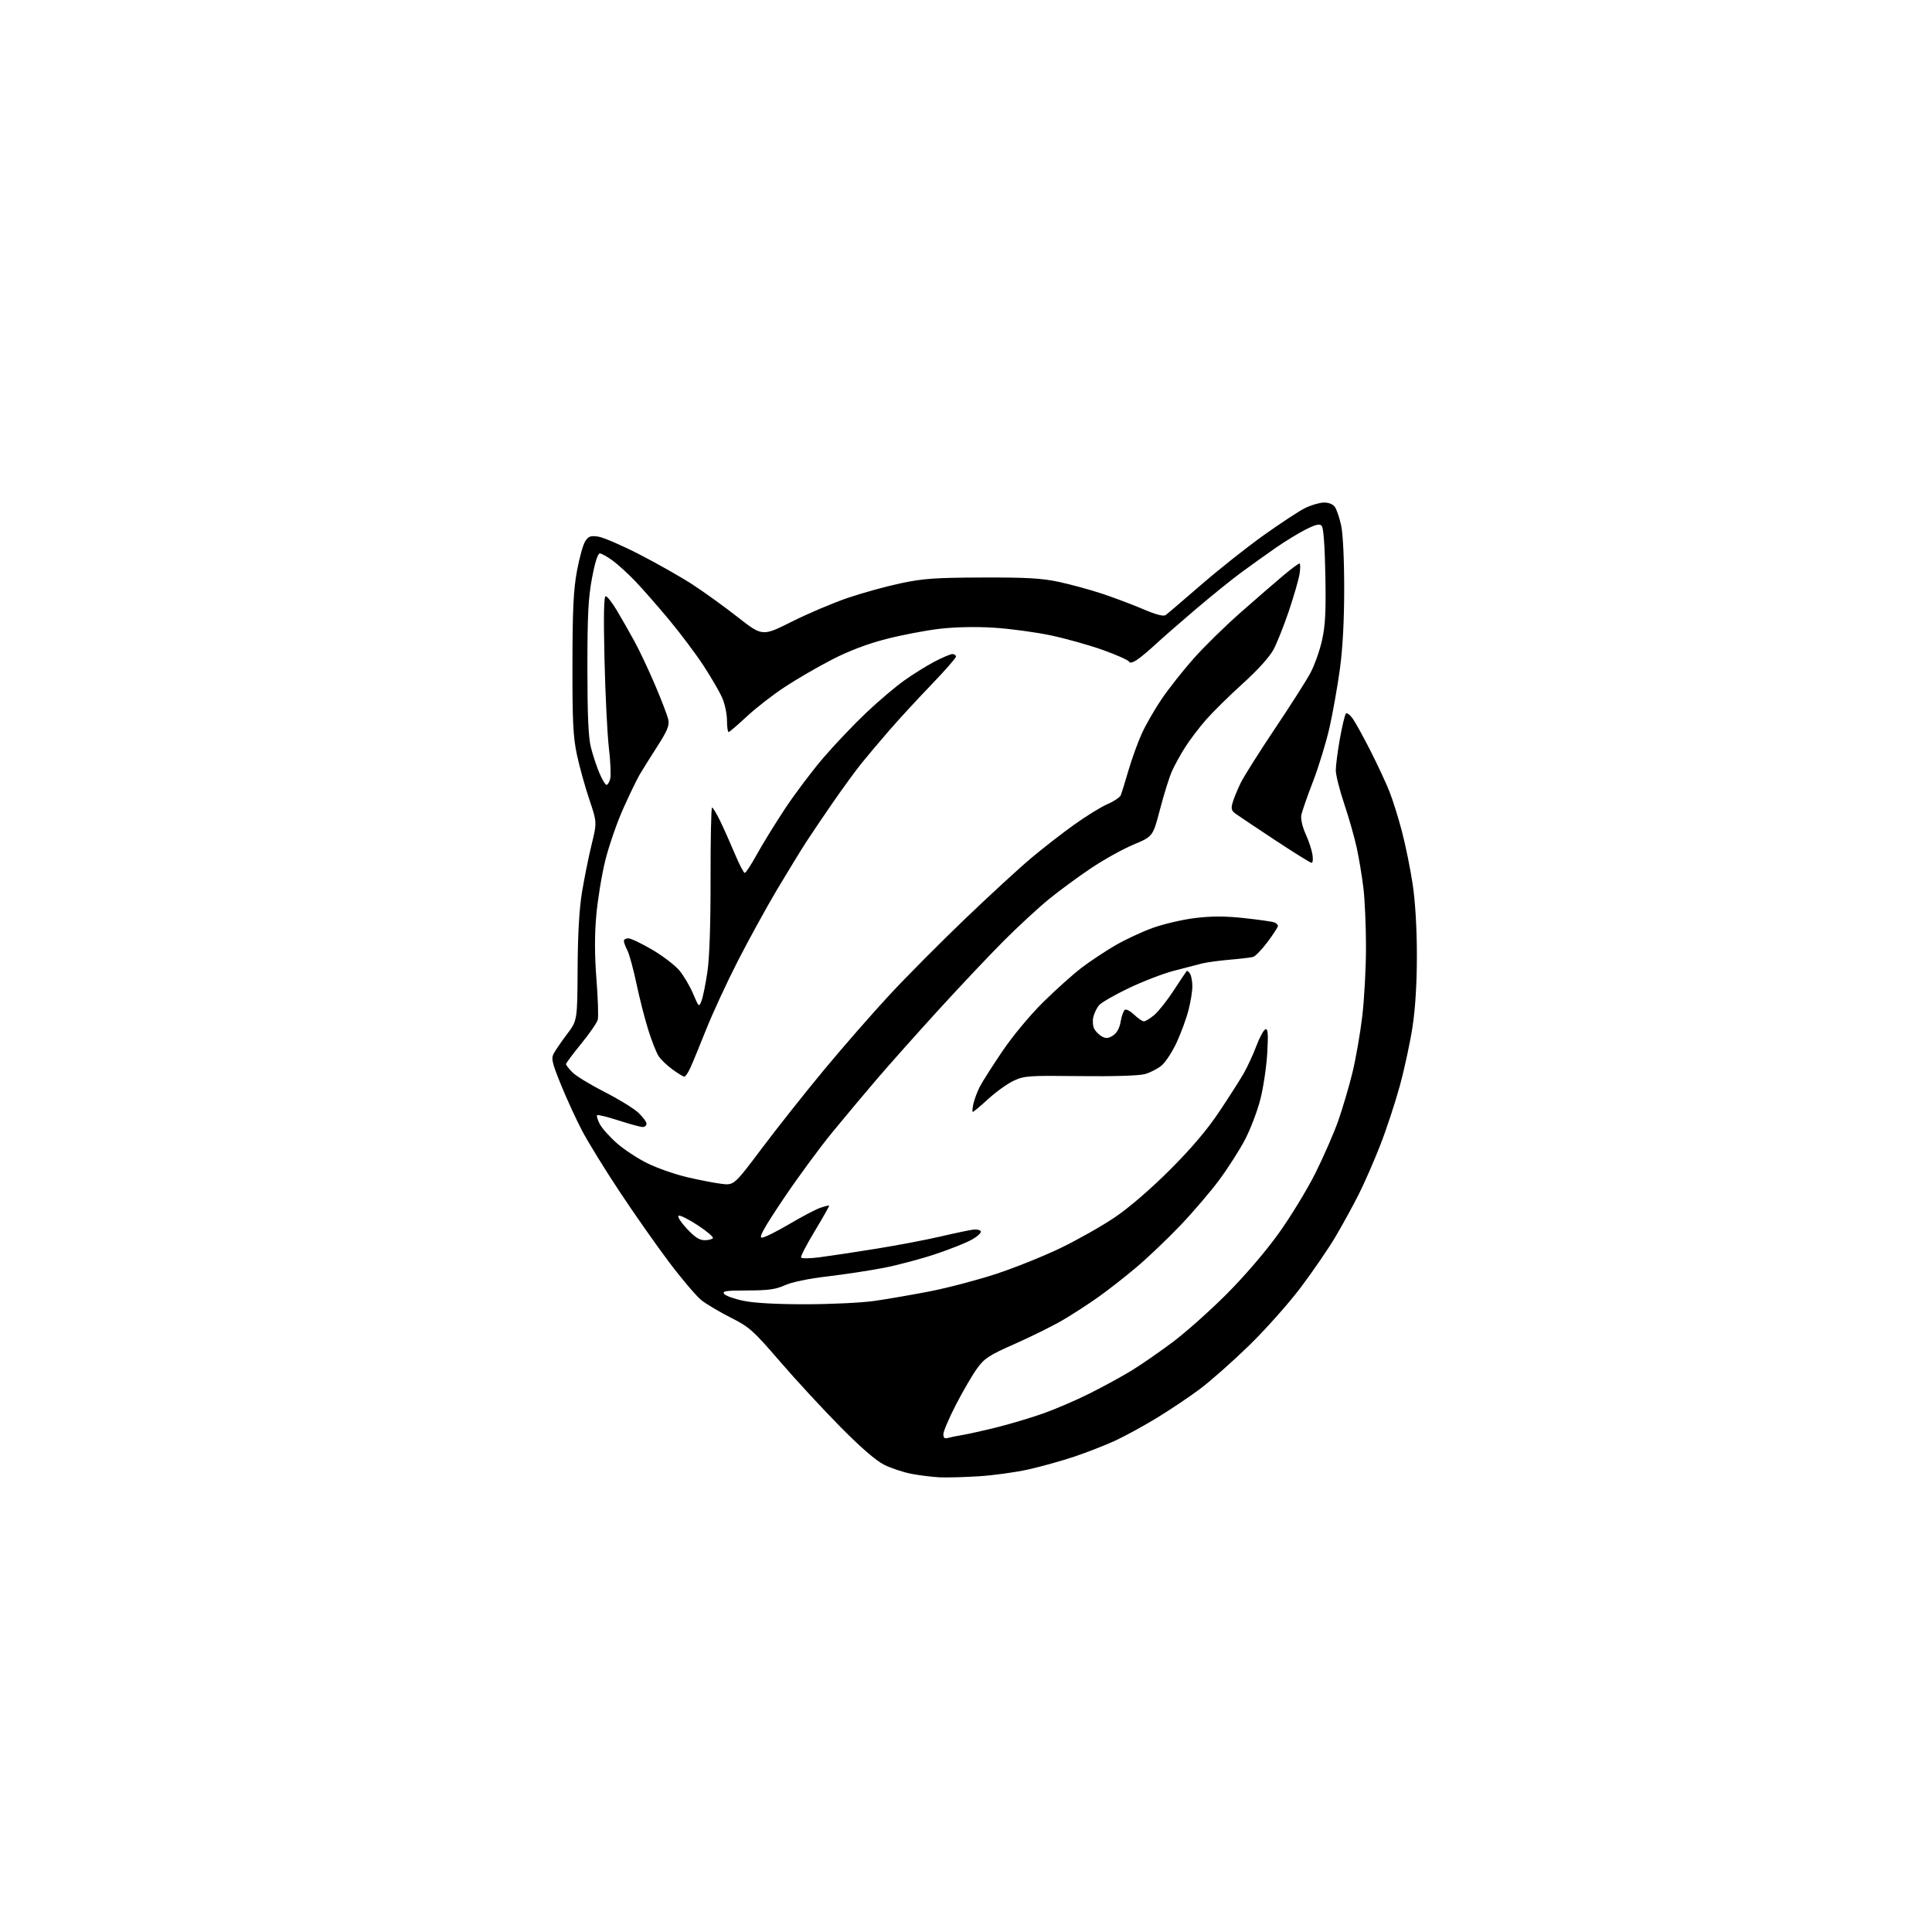 <?xml version="1.0" encoding="UTF-8" standalone="no"?>
<svg 
  version="1.1" 
  xmlns="http://www.w3.org/2000/svg" 
  xmlns:xlink="http://www.w3.org/1999/xlink" 
  xmlns:svg="http://www.w3.org/2000/svg"
  xmlns:rdf="http://www.w3.org/1999/02/22-rdf-syntax-ns#"
  xmlns:cc="http://creativecommons.org/ns#"
  xmlns:dc="http://purl.org/dc/elements/1.1/"
  viewBox="0 0 768 768"
  width="768"
  height="768"
>
<style>svg {background-color: white; }</style>"
<path stroke="none" fill="black" fill-rule="evenodd" d="M389.00,586.85C383.23,587.21 376.25,587.39 373.50,587.26C370.75,587.12 365.81,586.52 362.53,585.91C359.25,585.31 354.30,583.68 351.53,582.30C348.22,580.65 342.24,575.48 334.00,567.14C327.12,560.18 316.32,548.49 310.00,541.15C299.36,528.81 297.90,527.52 290.50,523.78C286.10,521.56 280.86,518.45 278.86,516.88C276.86,515.30 271.06,508.49 265.99,501.75C260.91,495.01 252.03,482.36 246.26,473.63C240.48,464.91 233.83,454.11 231.47,449.63C229.11,445.16 225.32,436.91 223.03,431.29C219.44,422.46 219.05,420.77 220.11,418.79C220.78,417.53 223.17,414.06 225.41,411.08C229.50,405.66 229.50,405.66 229.61,385.08C229.69,371.13 230.26,361.28 231.38,354.50C232.29,349.00 234.00,340.54 235.18,335.70C237.33,326.89 237.33,326.89 234.23,317.70C232.53,312.64 230.32,304.68 229.33,300.00C227.82,292.94 227.52,286.84 227.56,264.00C227.59,242.27 227.96,234.51 229.34,227.01C230.30,221.79 231.78,216.45 232.64,215.15C233.95,213.15 234.78,212.86 237.85,213.32C239.86,213.62 247.19,216.79 254.14,220.36C261.09,223.93 270.54,229.28 275.14,232.26C279.74,235.23 287.90,241.12 293.27,245.33C303.05,252.99 303.05,252.99 314.77,247.11C321.22,243.88 331.23,239.63 337.00,237.67C342.77,235.71 352.23,233.10 358.00,231.87C366.96,229.97 371.74,229.63 390.50,229.57C408.26,229.51 414.14,229.85 421.00,231.33C425.68,232.34 433.32,234.42 438.00,235.97C442.68,237.51 450.01,240.27 454.30,242.10C459.69,244.40 462.51,245.13 463.42,244.46C464.15,243.93 470.45,238.55 477.43,232.50C484.40,226.45 495.56,217.60 502.23,212.84C508.90,208.08 516.30,203.21 518.67,202.02C521.04,200.84 524.41,199.83 526.14,199.78C528.10,199.72 529.79,200.37 530.61,201.48C531.32,202.46 532.46,205.79 533.13,208.88C533.85,212.21 534.34,222.44 534.34,234.00C534.33,246.83 533.75,257.78 532.62,266.00C531.68,272.87 529.83,283.32 528.50,289.21C527.17,295.10 524.21,304.78 521.92,310.71C519.63,316.64 517.54,322.67 517.28,324.10C517.02,325.58 517.76,328.78 518.99,331.48C520.19,334.11 521.41,337.78 521.71,339.63C522.02,341.48 521.87,342.99 521.38,342.99C520.90,342.98 514.42,338.96 507.00,334.06C499.57,329.15 492.52,324.43 491.32,323.57C489.49,322.27 489.28,321.52 490.00,319.00C490.47,317.35 491.91,313.86 493.18,311.25C494.46,308.64 500.56,298.97 506.73,289.76C512.91,280.55 519.30,270.53 520.92,267.49C522.54,264.45 524.62,258.60 525.53,254.50C526.84,248.63 527.12,243.10 526.85,228.57C526.62,216.63 526.10,209.70 525.37,208.97C524.53,208.13 522.90,208.53 519.02,210.49C516.14,211.95 510.80,215.21 507.15,217.75C503.49,220.29 497.35,224.68 493.49,227.51C489.64,230.34 481.31,237.07 474.99,242.46C468.67,247.84 461.48,254.14 459.00,256.45C456.52,258.75 453.31,261.42 451.85,262.37C450.23,263.42 449.06,263.69 448.85,263.05C448.66,262.47 444.00,260.38 438.50,258.41C433.00,256.44 423.53,253.79 417.46,252.52C411.39,251.26 401.26,249.90 394.96,249.51C387.88,249.07 379.68,249.24 373.50,249.96C368.00,250.60 358.43,252.43 352.23,254.03C344.80,255.94 337.51,258.71 330.83,262.14C325.26,265.00 316.81,269.90 312.04,273.03C307.28,276.15 300.42,281.48 296.81,284.86C293.20,288.24 289.96,291.00 289.62,291.00C289.28,291.00 288.99,288.86 288.98,286.25C288.97,283.64 288.07,279.56 287.00,277.18C285.92,274.81 282.61,269.14 279.64,264.58C276.67,260.03 270.53,251.85 266.00,246.40C261.46,240.96 255.45,234.09 252.63,231.14C249.81,228.18 245.74,224.47 243.60,222.89C241.45,221.30 239.13,220.00 238.44,220.00C237.64,220.00 236.51,223.56 235.34,229.75C233.85,237.65 233.50,244.44 233.50,265.50C233.50,284.19 233.89,293.05 234.87,297.00C235.63,300.02 237.14,304.64 238.25,307.25C239.35,309.86 240.63,312.00 241.10,312.00C241.58,312.00 242.24,310.90 242.58,309.55C242.92,308.20 242.68,302.68 242.04,297.30C241.41,291.91 240.63,276.14 240.30,262.25C239.89,244.61 240.04,237.00 240.78,237.00C241.37,237.00 243.39,239.59 245.27,242.75C247.15,245.91 250.29,251.43 252.24,255.00C254.20,258.57 257.90,266.42 260.46,272.44C263.03,278.46 265.38,284.65 265.69,286.20C266.13,288.41 265.20,290.64 261.26,296.75C258.52,301.01 255.36,306.07 254.23,308.00C253.11,309.93 250.17,316.00 247.71,321.50C245.25,327.00 242.06,336.23 240.62,342.00C239.19,347.77 237.57,357.68 237.02,364.00C236.33,371.89 236.36,379.83 237.10,389.32C237.70,396.92 237.93,404.12 237.63,405.32C237.32,406.52 234.36,410.83 231.04,414.89C227.72,418.95 225.00,422.60 225.00,423.00C225.00,423.40 226.17,424.89 227.59,426.32C229.01,427.74 234.75,431.23 240.34,434.08C245.93,436.92 251.96,440.63 253.75,442.32C255.54,444.01 257.00,445.98 257.00,446.70C257.00,447.41 256.30,448.00 255.45,448.00C254.60,448.00 250.30,446.83 245.89,445.40C241.47,443.97 237.63,443.03 237.36,443.31C237.08,443.59 237.55,445.16 238.40,446.81C239.25,448.45 242.32,451.89 245.22,454.45C248.13,457.01 253.67,460.65 257.54,462.52C261.41,464.40 268.39,466.83 273.04,467.92C277.69,469.02 283.81,470.21 286.63,470.57C291.77,471.23 291.77,471.23 302.88,456.44C308.99,448.31 320.15,434.22 327.69,425.14C335.23,416.06 346.90,402.71 353.61,395.48C360.33,388.24 373.85,374.63 383.66,365.23C393.47,355.84 405.26,344.99 409.86,341.14C414.45,337.28 422.10,331.33 426.86,327.92C431.61,324.50 437.62,320.79 440.21,319.67C442.81,318.55 445.21,316.93 445.55,316.07C445.89,315.21 447.26,310.77 448.59,306.22C449.92,301.66 452.30,295.09 453.88,291.61C455.45,288.14 459.00,281.96 461.76,277.90C464.51,273.83 470.18,266.65 474.35,261.94C478.51,257.22 487.00,248.90 493.21,243.43C499.42,237.97 507.05,231.36 510.16,228.75C513.27,226.14 516.14,224.00 516.54,224.00C516.93,224.00 516.96,225.85 516.60,228.12C516.24,230.38 514.32,237.02 512.35,242.87C510.37,248.72 507.62,255.63 506.23,258.23C504.70,261.10 499.94,266.37 494.10,271.65C488.82,276.43 482.29,282.85 479.58,285.92C476.87,288.99 473.11,293.92 471.22,296.88C469.32,299.84 466.91,304.21 465.85,306.60C464.80,308.98 462.67,315.79 461.12,321.72C458.31,332.50 458.31,332.50 450.59,335.74C446.35,337.51 438.74,341.74 433.69,345.13C428.63,348.52 421.12,354.04 417.00,357.40C412.88,360.75 404.77,368.23 399.00,374.01C393.23,379.80 381.48,392.24 372.89,401.66C364.31,411.09 353.48,423.23 348.84,428.65C344.19,434.07 336.14,443.68 330.95,450.00C325.77,456.32 316.92,468.36 311.30,476.75C303.67,488.13 301.52,492.00 302.84,492.00C303.81,492.00 308.68,489.59 313.66,486.65C318.65,483.70 324.21,480.77 326.02,480.14C327.84,479.51 329.44,479.11 329.59,479.25C329.73,479.40 327.17,483.93 323.91,489.32C320.64,494.72 318.18,499.48 318.44,499.90C318.70,500.32 321.97,500.28 325.71,499.80C329.44,499.32 339.48,497.81 348.00,496.44C356.52,495.07 368.23,492.85 374.00,491.50C379.77,490.15 385.62,488.93 387.00,488.78C388.38,488.62 389.68,488.95 389.90,489.50C390.12,490.05 388.55,491.50 386.40,492.73C384.26,493.96 377.75,496.56 371.95,498.50C366.15,500.44 356.83,502.92 351.25,504.00C345.66,505.08 335.56,506.62 328.79,507.41C321.30,508.29 314.74,509.66 312.00,510.91C308.40,512.54 305.42,512.96 297.13,512.98C288.38,513.00 286.94,513.22 287.91,514.39C288.55,515.16 292.09,516.40 295.78,517.14C300.01,518.00 309.17,518.49 320.50,518.46C330.40,518.45 342.55,517.86 347.50,517.15C352.45,516.45 362.35,514.74 369.50,513.36C376.65,511.97 388.57,508.83 396.00,506.39C403.43,503.95 415.01,499.29 421.74,496.04C428.47,492.78 438.15,487.30 443.24,483.85C448.88,480.03 457.40,472.68 465.05,465.04C473.62,456.47 479.81,449.18 484.61,442.00C488.47,436.23 492.86,429.35 494.37,426.73C495.87,424.11 498.15,419.18 499.43,415.77C500.71,412.37 502.33,409.39 503.03,409.16C504.03,408.82 504.19,410.87 503.75,418.62C503.44,424.05 502.21,432.32 501.01,437.00C499.82,441.68 497.07,448.88 494.92,453.00C492.76,457.12 488.15,464.34 484.67,469.04C481.18,473.74 474.17,481.93 469.09,487.25C464.00,492.57 456.17,500.02 451.67,503.82C447.18,507.61 440.35,512.95 436.50,515.67C432.65,518.40 426.35,522.48 422.50,524.74C418.65,527.00 410.16,531.22 403.63,534.11C393.18,538.73 391.36,539.91 388.44,543.93C386.61,546.44 382.84,552.90 380.06,558.28C377.28,563.66 375.00,568.98 375.00,570.10C375.00,571.57 375.49,571.99 376.75,571.62C377.71,571.34 380.30,570.81 382.50,570.45C384.70,570.09 390.84,568.72 396.14,567.41C401.45,566.09 409.77,563.61 414.64,561.89C419.51,560.17 427.88,556.57 433.23,553.88C438.59,551.20 446.01,547.14 449.73,544.87C453.46,542.60 460.77,537.54 466.00,533.64C471.23,529.74 480.92,521.11 487.54,514.48C494.74,507.27 503.05,497.58 508.21,490.40C512.96,483.80 519.53,473.02 522.83,466.45C526.12,459.88 530.24,450.45 531.98,445.50C533.71,440.55 536.24,432.00 537.59,426.50C538.93,421.00 540.70,410.88 541.52,404.01C542.33,397.13 543.00,384.75 543.00,376.48C543.00,368.21 542.54,357.63 541.97,352.97C541.41,348.31 540.22,341.12 539.32,337.00C538.43,332.88 536.19,325.02 534.35,319.55C532.51,314.08 531.00,308.07 531.00,306.20C531.00,304.32 531.73,298.67 532.63,293.64C533.53,288.61 534.60,284.13 535.01,283.67C535.42,283.22 536.65,284.12 537.74,285.67C538.84,287.23 542.02,293.00 544.81,298.50C547.60,304.00 550.97,311.24 552.30,314.59C553.64,317.94 555.89,325.14 557.31,330.59C558.74,336.04 560.65,345.45 561.56,351.50C562.59,358.38 563.22,368.87 563.23,379.50C563.25,390.49 562.65,400.51 561.55,407.85C560.62,414.09 558.32,424.79 556.45,431.62C554.58,438.45 551.06,449.12 548.63,455.32C546.21,461.53 542.38,470.26 540.14,474.72C537.89,479.19 533.75,486.74 530.94,491.51C528.12,496.28 521.86,505.43 517.02,511.84C512.18,518.25 502.89,528.69 496.36,535.02C489.84,541.36 481.08,549.10 476.89,552.22C472.71,555.34 465.06,560.47 459.89,563.62C454.73,566.77 447.28,570.84 443.34,572.67C439.40,574.49 432.05,577.36 427.00,579.05C421.96,580.74 413.70,583.04 408.66,584.16C403.62,585.28 394.77,586.49 389.00,586.85zM280.07,493.00C281.62,493.00 283.11,492.63 283.39,492.18C283.67,491.73 280.99,489.44 277.43,487.10C273.87,484.76 270.43,483.02 269.79,483.24C269.12,483.46 270.48,485.65 272.94,488.31C276.11,491.76 278.00,493.00 280.07,493.00zM386.72,442.00C386.44,442.00 386.54,440.54 386.95,438.75C387.35,436.96 388.49,433.93 389.48,432.00C390.47,430.07 394.47,423.77 398.38,418.00C402.54,411.85 409.30,403.71 414.72,398.34C419.81,393.31 426.76,387.09 430.17,384.53C433.57,381.97 439.48,378.05 443.30,375.83C447.11,373.60 453.76,370.49 458.08,368.91C462.39,367.34 470.02,365.55 475.02,364.94C481.72,364.13 486.90,364.14 494.60,364.96C500.36,365.59 505.74,366.35 506.54,366.65C507.34,366.96 508.00,367.60 508.00,368.07C508.00,368.53 506.14,371.40 503.88,374.43C501.61,377.46 499.02,380.15 498.13,380.39C497.23,380.64 493.08,381.13 488.90,381.49C484.72,381.85 479.77,382.52 477.90,382.98C476.03,383.44 470.94,384.76 466.59,385.91C462.23,387.06 454.13,390.18 448.59,392.85C443.04,395.51 437.77,398.55 436.88,399.60C436.00,400.64 434.97,402.75 434.61,404.27C434.25,405.79 434.42,407.92 435.00,409.00C435.57,410.07 436.97,411.45 438.09,412.05C439.66,412.89 440.68,412.79 442.47,411.61C443.99,410.61 445.05,408.67 445.49,406.04C445.87,403.83 446.62,401.73 447.17,401.40C447.72,401.06 449.39,401.96 450.89,403.39C452.38,404.83 454.11,406.00 454.73,406.00C455.34,406.00 457.20,404.86 458.85,403.47C460.50,402.08 463.98,397.69 466.57,393.72C469.16,389.75 471.47,386.29 471.70,386.03C471.92,385.77 472.53,386.22 473.04,387.03C473.55,387.84 473.98,390.09 473.98,392.04C473.99,393.99 473.30,398.26 472.45,401.54C471.61,404.82 469.50,410.56 467.78,414.31C466.06,418.05 463.36,422.20 461.78,423.53C460.20,424.86 457.16,426.42 455.02,426.99C452.72,427.61 442.28,427.93 429.32,427.77C408.98,427.52 407.20,427.64 403.00,429.59C400.52,430.74 395.96,434.00 392.86,436.84C389.76,439.68 386.99,442.00 386.72,442.00zM272.04,428.00C271.63,428.00 269.53,426.72 267.36,425.15C265.19,423.58 262.70,421.19 261.82,419.84C260.93,418.50 259.08,413.82 257.71,409.45C256.33,405.08 254.21,396.77 253.00,391.00C251.78,385.23 250.16,379.28 249.40,377.80C248.63,376.31 248.00,374.63 248.00,374.05C248.00,373.47 248.80,373.00 249.77,373.00C250.74,373.00 254.99,375.02 259.20,377.48C263.41,379.95 268.28,383.66 270.02,385.73C271.76,387.80 274.23,391.98 275.51,395.00C277.82,400.45 277.85,400.47 278.88,397.80C279.45,396.32 280.49,391.14 281.21,386.30C282.04,380.66 282.49,367.36 282.46,349.25C282.44,333.71 282.70,321.00 283.05,321.00C283.39,321.00 284.83,323.36 286.23,326.25C287.64,329.14 290.25,334.99 292.04,339.25C293.82,343.51 295.62,347.00 296.05,347.00C296.47,347.00 298.61,343.74 300.80,339.75C302.99,335.76 308.03,327.58 312.00,321.56C315.97,315.55 322.92,306.32 327.45,301.06C331.98,295.80 339.61,287.79 344.40,283.26C349.19,278.73 355.92,273.01 359.37,270.56C362.81,268.10 368.24,264.72 371.42,263.04C374.60,261.37 377.83,260.00 378.60,260.00C379.37,260.00 380.00,260.46 380.00,261.02C380.00,261.58 375.56,266.64 370.14,272.27C364.72,277.90 357.16,286.10 353.36,290.50C349.55,294.90 344.62,300.75 342.40,303.50C340.19,306.25 335.26,313.00 331.44,318.50C327.63,324.00 322.76,331.20 320.61,334.50C318.47,337.80 313.23,346.35 308.97,353.50C304.72,360.65 297.67,373.48 293.30,382.00C288.94,390.52 283.22,402.90 280.60,409.50C277.98,416.10 275.14,422.96 274.30,424.75C273.46,426.54 272.44,428.00 272.04,428.00z" />

</svg>